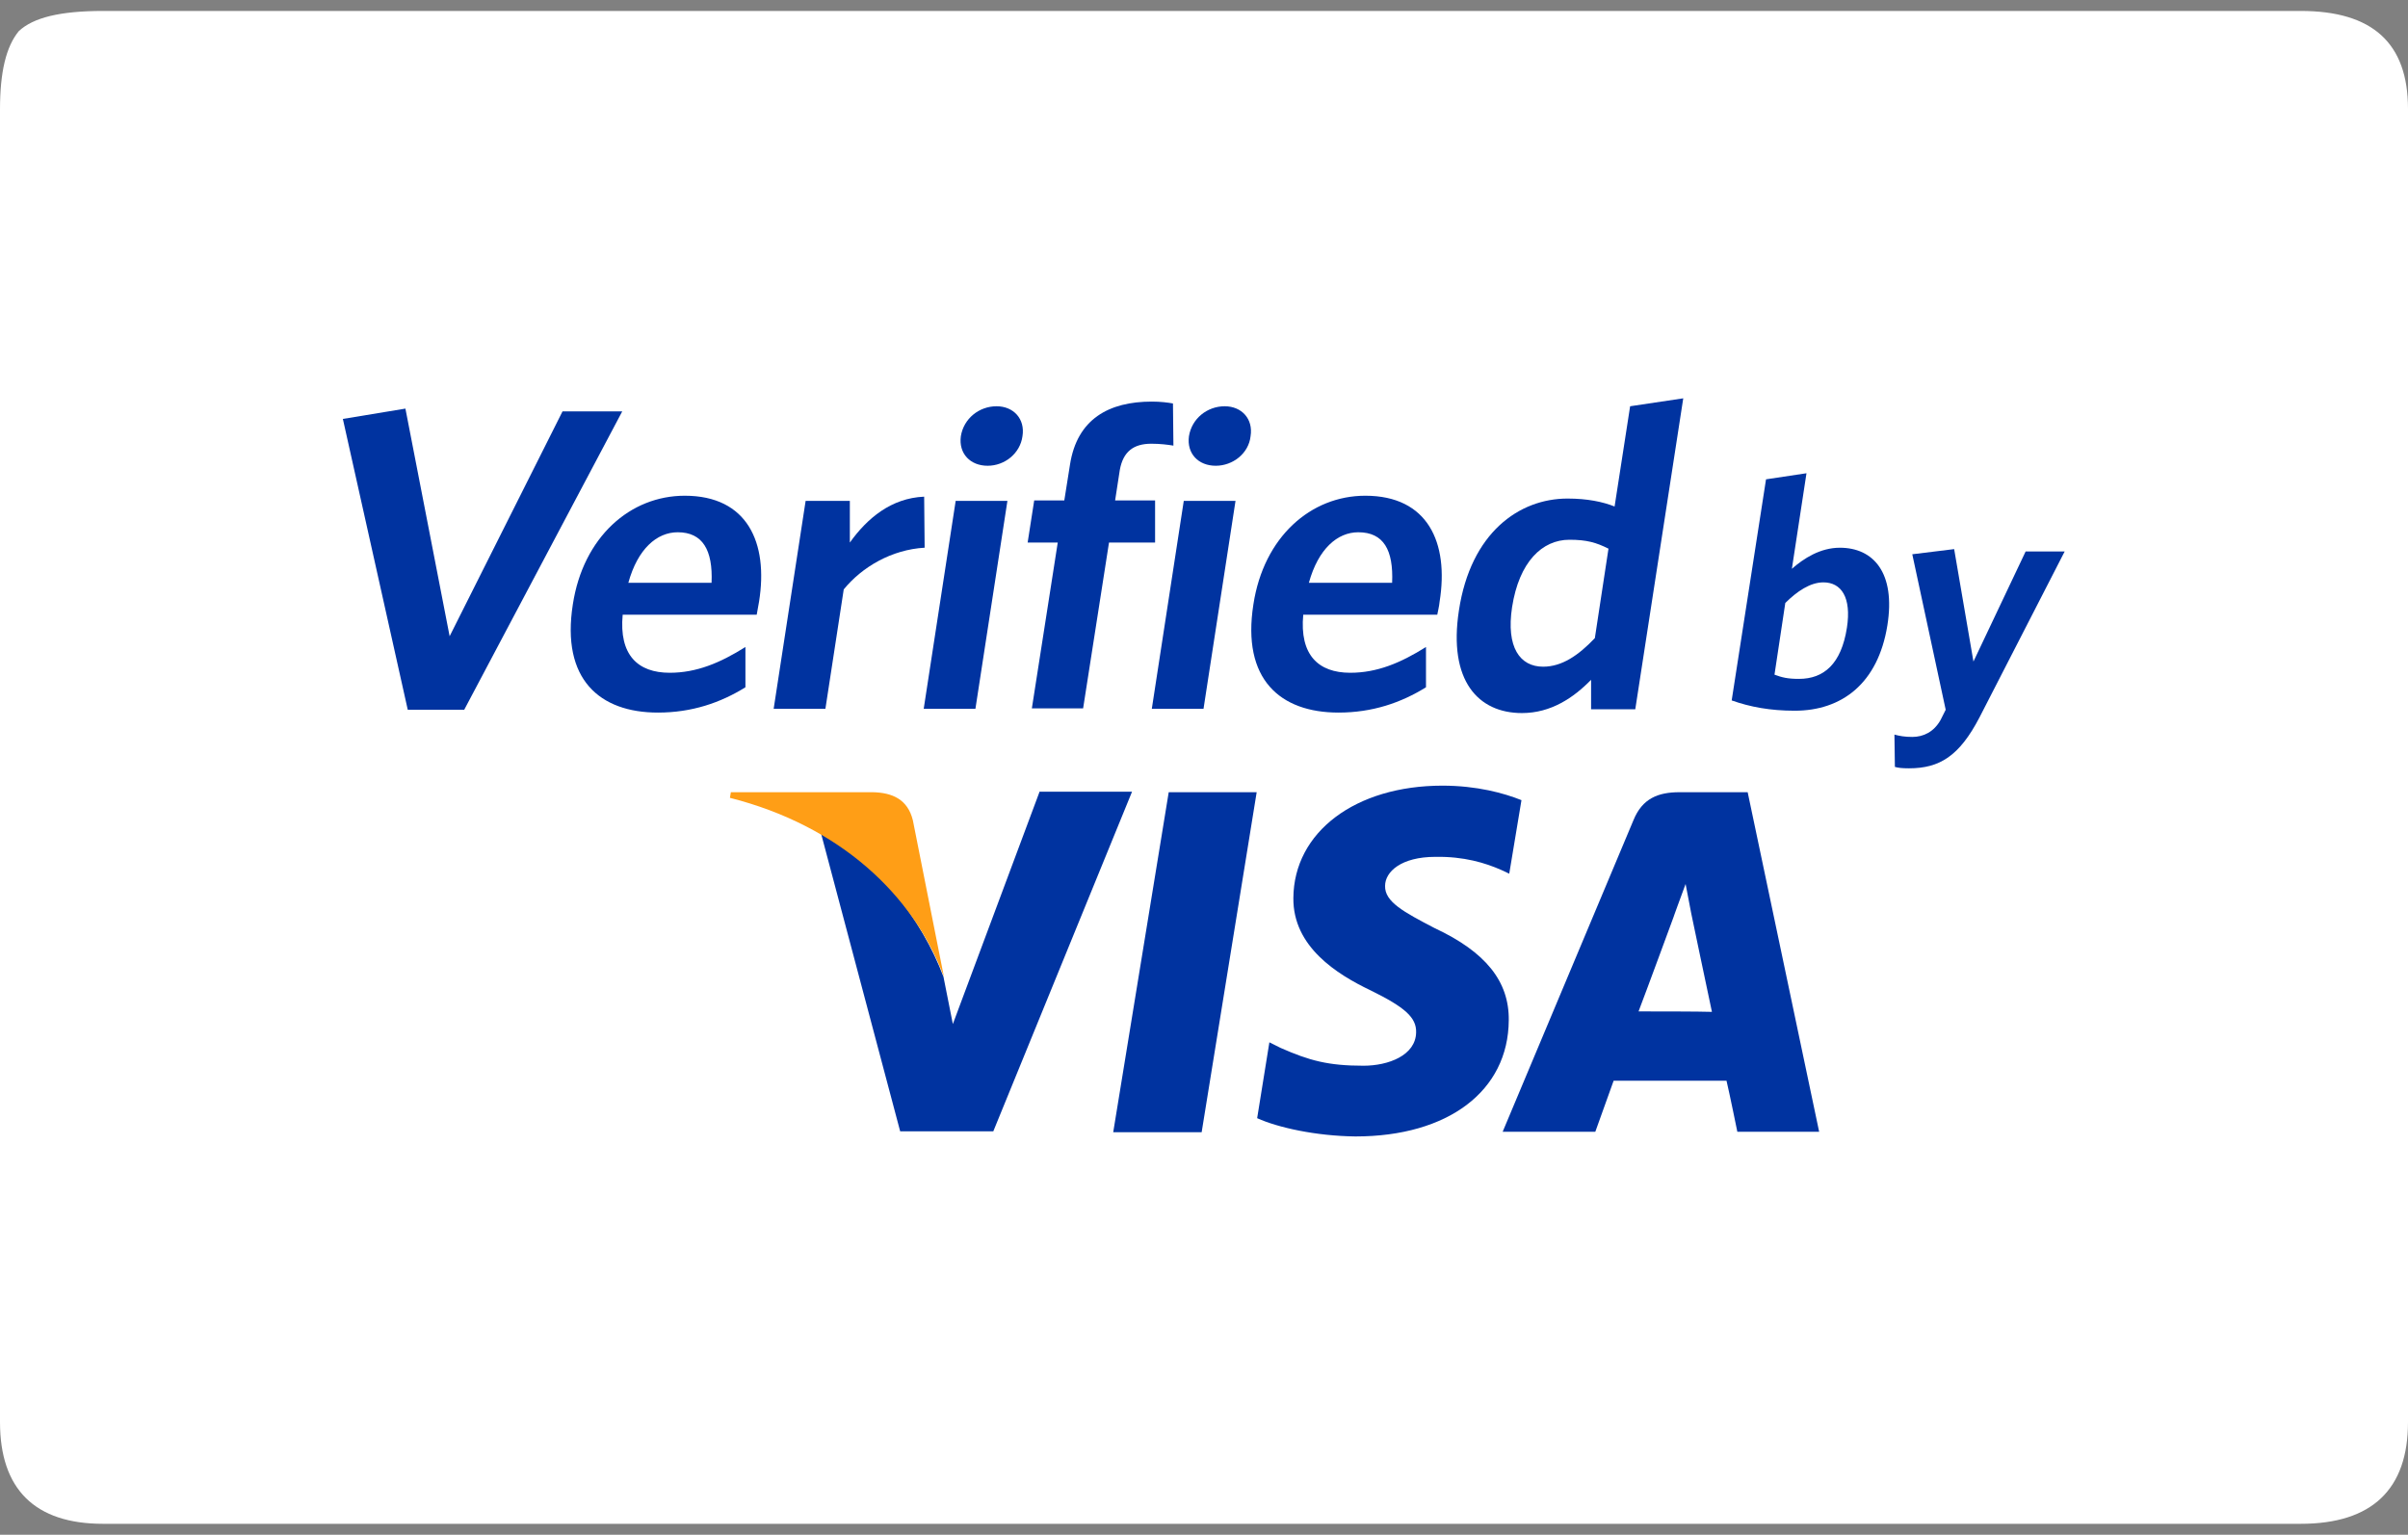 <svg width="80" height="51" viewBox="0 0 80 51" fill="none" xmlns="http://www.w3.org/2000/svg">
<rect x="0" y="0" width="80" height="51" fill="#808080" stroke="none"/>
<path fill-rule="evenodd" clip-rule="evenodd" d="M76.437 0.364H3.422C2 0.364 1.109 0.582 0.625 1.034C0.203 1.547 0 2.388 0 3.633V8.286V12.037V38.854V42.776V47.258C0 49.484 1.156 50.636 3.422 50.636H76.437C78.812 50.636 80 49.484 80 47.258V42.776V38.854V12.022V8.271V3.617C80 1.423 78.812 0.364 76.437 0.364Z" fill="white"/>
<path d="M34.531 26.325L31.656 34.029L31.344 32.457C30.625 30.543 29.078 28.519 27.281 27.71L29.906 37.593H33L37.609 26.309H34.531V26.325Z" fill="#0033A0"/>
<path d="M36.984 37.624L38.828 26.325H41.75L39.922 37.624H36.984Z" fill="#0033A0"/>
<path d="M50.547 26.589C49.969 26.356 49.063 26.107 47.922 26.107C45.031 26.107 42.984 27.648 42.969 29.842C42.953 31.461 44.422 32.379 45.531 32.908C46.672 33.469 47.063 33.811 47.047 34.309C47.031 35.072 46.125 35.414 45.297 35.414C44.125 35.414 43.5 35.243 42.547 34.823L42.172 34.636L41.766 37.157C42.453 37.469 43.719 37.749 45.031 37.764C48.109 37.764 50.109 36.255 50.125 33.904C50.141 32.613 49.359 31.632 47.656 30.838C46.641 30.309 46 29.967 46.016 29.438C46.016 28.971 46.547 28.473 47.688 28.473C48.641 28.457 49.344 28.675 49.875 28.908L50.141 29.033L50.547 26.589Z" fill="#0033A0"/>
<path d="M58.062 26.325H55.797C55.094 26.325 54.562 26.527 54.266 27.259L49.922 37.609H53C53 37.609 53.5 36.208 53.609 35.912C53.937 35.912 56.937 35.912 57.359 35.912C57.453 36.301 57.719 37.609 57.719 37.609H60.437L58.062 26.325ZM54.437 33.609C54.688 32.955 55.609 30.449 55.609 30.449C55.594 30.48 55.844 29.795 56 29.375L56.188 30.356C56.188 30.356 56.75 33.048 56.875 33.624C56.422 33.609 55.016 33.609 54.437 33.609Z" fill="#0033A0"/>
<path d="M29 26.325H24.281L24.25 26.512C27.922 27.445 30.344 29.749 31.359 32.457L30.328 27.259C30.156 26.558 29.641 26.34 29 26.325Z" fill="#FF9E16"/>
<path d="M15.422 23.586H13.547L11.391 13.921L13.469 13.578L14.938 21.142L18.688 13.671H20.672L15.422 23.586Z" fill="#0033A0"/>
<path d="M25.14 20.426H20.687C20.562 21.764 21.187 22.356 22.25 22.356C23.14 22.356 23.922 22.029 24.765 21.5V22.838C23.937 23.352 22.984 23.679 21.859 23.679C19.922 23.679 18.64 22.574 19.031 20.084C19.375 17.842 20.937 16.473 22.75 16.473C24.828 16.473 25.531 18.029 25.218 19.99C25.187 20.161 25.156 20.333 25.14 20.426ZM22.515 17.687C21.828 17.687 21.187 18.232 20.875 19.367H23.64C23.687 18.278 23.344 17.687 22.515 17.687Z" fill="#0033A0"/>
<path d="M28.031 19.586L27.422 23.554H25.703L26.765 16.644H28.234V18.029C28.812 17.22 29.609 16.551 30.703 16.504L30.719 18.2C29.625 18.263 28.641 18.838 28.031 19.586Z" fill="#0033A0"/>
<path d="M30.688 23.554L31.75 16.644H33.469L32.406 23.554H30.688ZM32.812 15.477C32.234 15.477 31.844 15.072 31.922 14.496C32.016 13.905 32.531 13.5 33.109 13.5C33.672 13.5 34.062 13.92 33.969 14.496C33.891 15.072 33.375 15.477 32.812 15.477Z" fill="#0033A0"/>
<path d="M38.25 14.745C37.656 14.745 37.312 15.01 37.203 15.617L37.047 16.629H38.375V18.029H36.844L35.984 23.539H34.281L35.141 18.029H34.141L34.359 16.629H35.359L35.547 15.446C35.781 13.921 36.844 13.345 38.266 13.345C38.562 13.345 38.797 13.376 38.969 13.407L38.984 14.808C38.797 14.777 38.547 14.745 38.25 14.745Z" fill="#0033A0"/>
<path d="M38.266 23.554L39.328 16.644H41.047L39.984 23.554H38.266ZM40.391 15.477C39.812 15.477 39.422 15.072 39.5 14.496C39.594 13.905 40.109 13.5 40.688 13.5C41.25 13.5 41.641 13.92 41.547 14.496C41.484 15.072 40.953 15.477 40.391 15.477Z" fill="#0033A0"/>
<path d="M47.75 20.426H43.297C43.172 21.764 43.797 22.356 44.859 22.356C45.75 22.356 46.531 22.029 47.375 21.5V22.838C46.547 23.352 45.594 23.679 44.469 23.679C42.531 23.679 41.25 22.574 41.641 20.084C41.984 17.842 43.547 16.473 45.359 16.473C47.437 16.473 48.141 18.029 47.828 19.99C47.812 20.161 47.765 20.333 47.75 20.426ZM45.125 17.687C44.437 17.687 43.797 18.232 43.484 19.367H46.25C46.297 18.278 45.969 17.687 45.125 17.687Z" fill="#0033A0"/>
<path d="M52.86 23.555V22.59C52.282 23.181 51.532 23.695 50.563 23.695C49.11 23.695 48.11 22.621 48.469 20.286C48.86 17.703 50.469 16.567 52.078 16.567C52.735 16.567 53.25 16.675 53.641 16.831L54.157 13.5L55.922 13.236L54.328 23.57H52.86V23.555ZM53.438 18.232C53.032 18.029 52.719 17.936 52.141 17.936C51.235 17.936 50.469 18.668 50.235 20.177C50.032 21.516 50.5 22.154 51.266 22.154C51.891 22.154 52.438 21.78 52.985 21.205L53.438 18.232Z" fill="#0033A0"/>
<path d="M59.625 23.617C58.812 23.617 58.141 23.492 57.531 23.275L58.672 15.928L60.016 15.726L59.531 18.901C59.922 18.559 60.469 18.201 61.125 18.201C62.234 18.201 62.984 19.026 62.703 20.784C62.391 22.714 61.188 23.617 59.625 23.617ZM60.578 19.352C60.141 19.352 59.703 19.648 59.312 20.037L58.953 22.419C59.203 22.512 59.391 22.559 59.766 22.559C60.594 22.559 61.172 22.061 61.359 20.862C61.516 19.851 61.172 19.352 60.578 19.352Z" fill="#0033A0"/>
<path d="M65.766 23.835C65.094 25.126 64.438 25.531 63.422 25.531C63.188 25.531 63.063 25.515 62.953 25.484L62.938 24.41C63.109 24.457 63.281 24.488 63.531 24.488C63.906 24.488 64.25 24.317 64.469 23.928L64.641 23.585L63.531 18.418L64.922 18.247L65.563 21.983L67.297 18.325H68.594L65.766 23.835Z" fill="#0033A0"/>
</svg>
